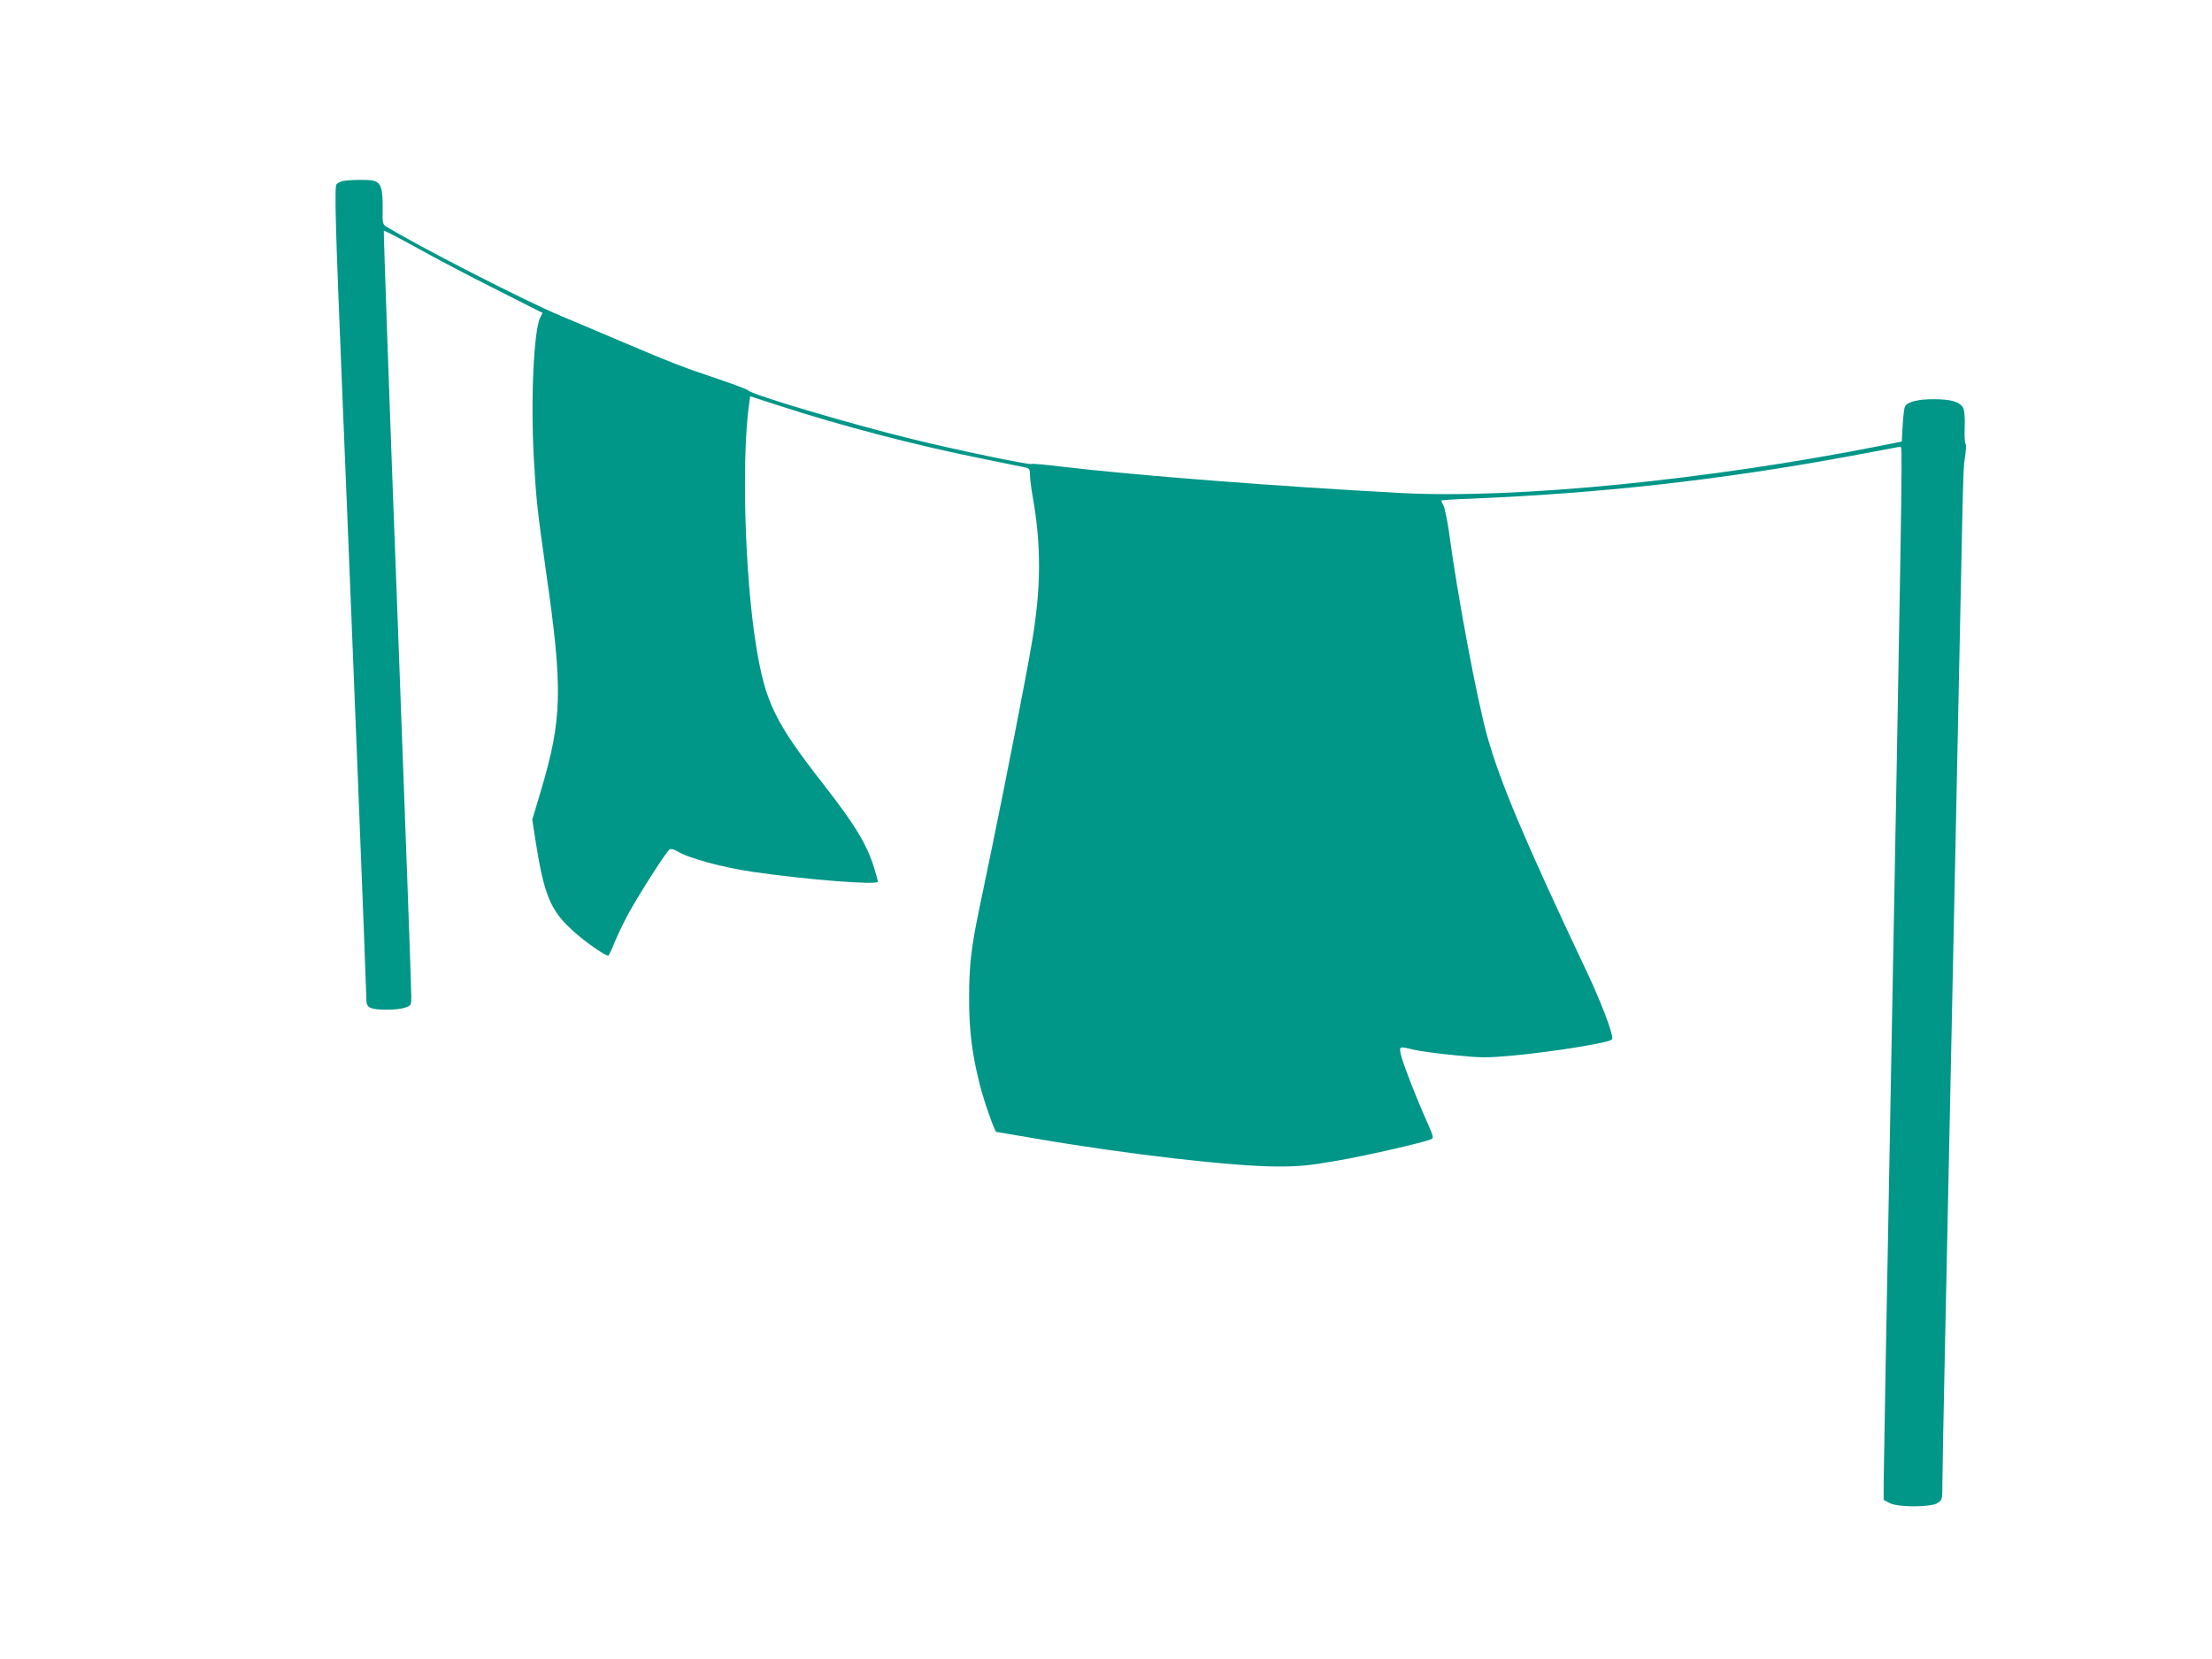 <?xml version="1.0" standalone="no"?>
<!DOCTYPE svg PUBLIC "-//W3C//DTD SVG 20010904//EN"
 "http://www.w3.org/TR/2001/REC-SVG-20010904/DTD/svg10.dtd">
<svg version="1.0" xmlns="http://www.w3.org/2000/svg"
 width="1280pt" height="960pt" viewBox="0 0 1280 960"
 preserveAspectRatio="xMidYMid meet">
<g transform="translate(0,960) scale(0.1,-0.1)"
fill="#009688" stroke="none">
<path d="M1974 8550 c-12 -5 -24 -12 -27 -17 -12 -19 -6 -241 32 -1163 51
-1234 141 -3495 141 -3548 0 -33 5 -44 22 -53 30 -16 153 -16 201 0 36 12 37
14 37 64 1 29 -36 1036 -81 2239 -46 1203 -80 2190 -78 2193 3 2 90 -43 195
-101 104 -58 309 -166 457 -240 l267 -135 -14 -27 c-37 -72 -56 -474 -37 -812
14 -246 18 -284 71 -660 98 -682 94 -849 -31 -1269 l-49 -164 20 -129 c48
-304 85 -396 212 -511 66 -62 188 -147 208 -147 3 0 21 37 39 83 19 45 56 122
84 172 64 115 213 347 231 359 9 6 25 2 47 -11 63 -39 262 -93 435 -118 307
-45 724 -78 724 -57 0 5 -10 41 -21 78 -43 139 -111 251 -296 488 -280 359
-335 472 -388 801 -66 412 -85 1095 -39 1406 l5 36 163 -53 c366 -119 795
-231 1184 -309 125 -25 237 -48 250 -51 18 -4 22 -11 22 -42 0 -20 7 -75 15
-122 51 -281 50 -535 -4 -849 -30 -181 -152 -805 -232 -1191 -22 -107 -56
-268 -74 -357 -46 -221 -58 -330 -57 -518 0 -178 17 -315 61 -489 26 -102 87
-276 97 -276 2 0 108 -18 236 -40 518 -89 1135 -160 1388 -160 132 0 184 5
350 34 173 30 496 104 542 124 15 6 13 16 -23 97 -65 145 -147 357 -154 398
-8 43 -8 43 80 22 33 -8 137 -22 231 -31 160 -16 184 -16 350 -1 99 9 266 31
372 49 161 28 192 36 192 50 0 39 -68 215 -147 383 -361 763 -502 1098 -577
1365 -59 211 -172 812 -221 1180 -10 69 -24 137 -31 152 -8 15 -14 29 -14 31
0 3 73 8 163 11 757 31 1439 107 2177 242 135 25 262 49 283 53 20 5 38 6 38
2 8 -34 0 -485 -61 -3768 -22 -1173 -40 -2175 -40 -2227 l0 -95 33 -18 c46
-26 241 -26 280 0 26 17 27 20 27 120 0 56 7 413 15 792 16 762 83 3946 100
4785 3 157 8 301 11 320 12 84 13 103 7 114 -4 6 -6 50 -4 97 2 53 -2 96 -9
109 -19 35 -70 50 -170 50 -91 0 -149 -14 -166 -41 -5 -8 -11 -57 -14 -109
l-5 -95 -110 -22 c-1004 -200 -2124 -311 -2785 -276 -700 37 -1550 103 -1969
153 -90 11 -167 18 -171 15 -11 -7 -440 82 -695 145 -364 89 -930 258 -946
281 -3 5 -77 33 -165 63 -207 69 -282 98 -559 216 -126 54 -286 121 -355 150
-207 86 -838 409 -1021 523 -10 6 -15 23 -15 46 3 212 -3 221 -131 220 -49 0
-98 -4 -109 -9z"/>
</g>
</svg>
